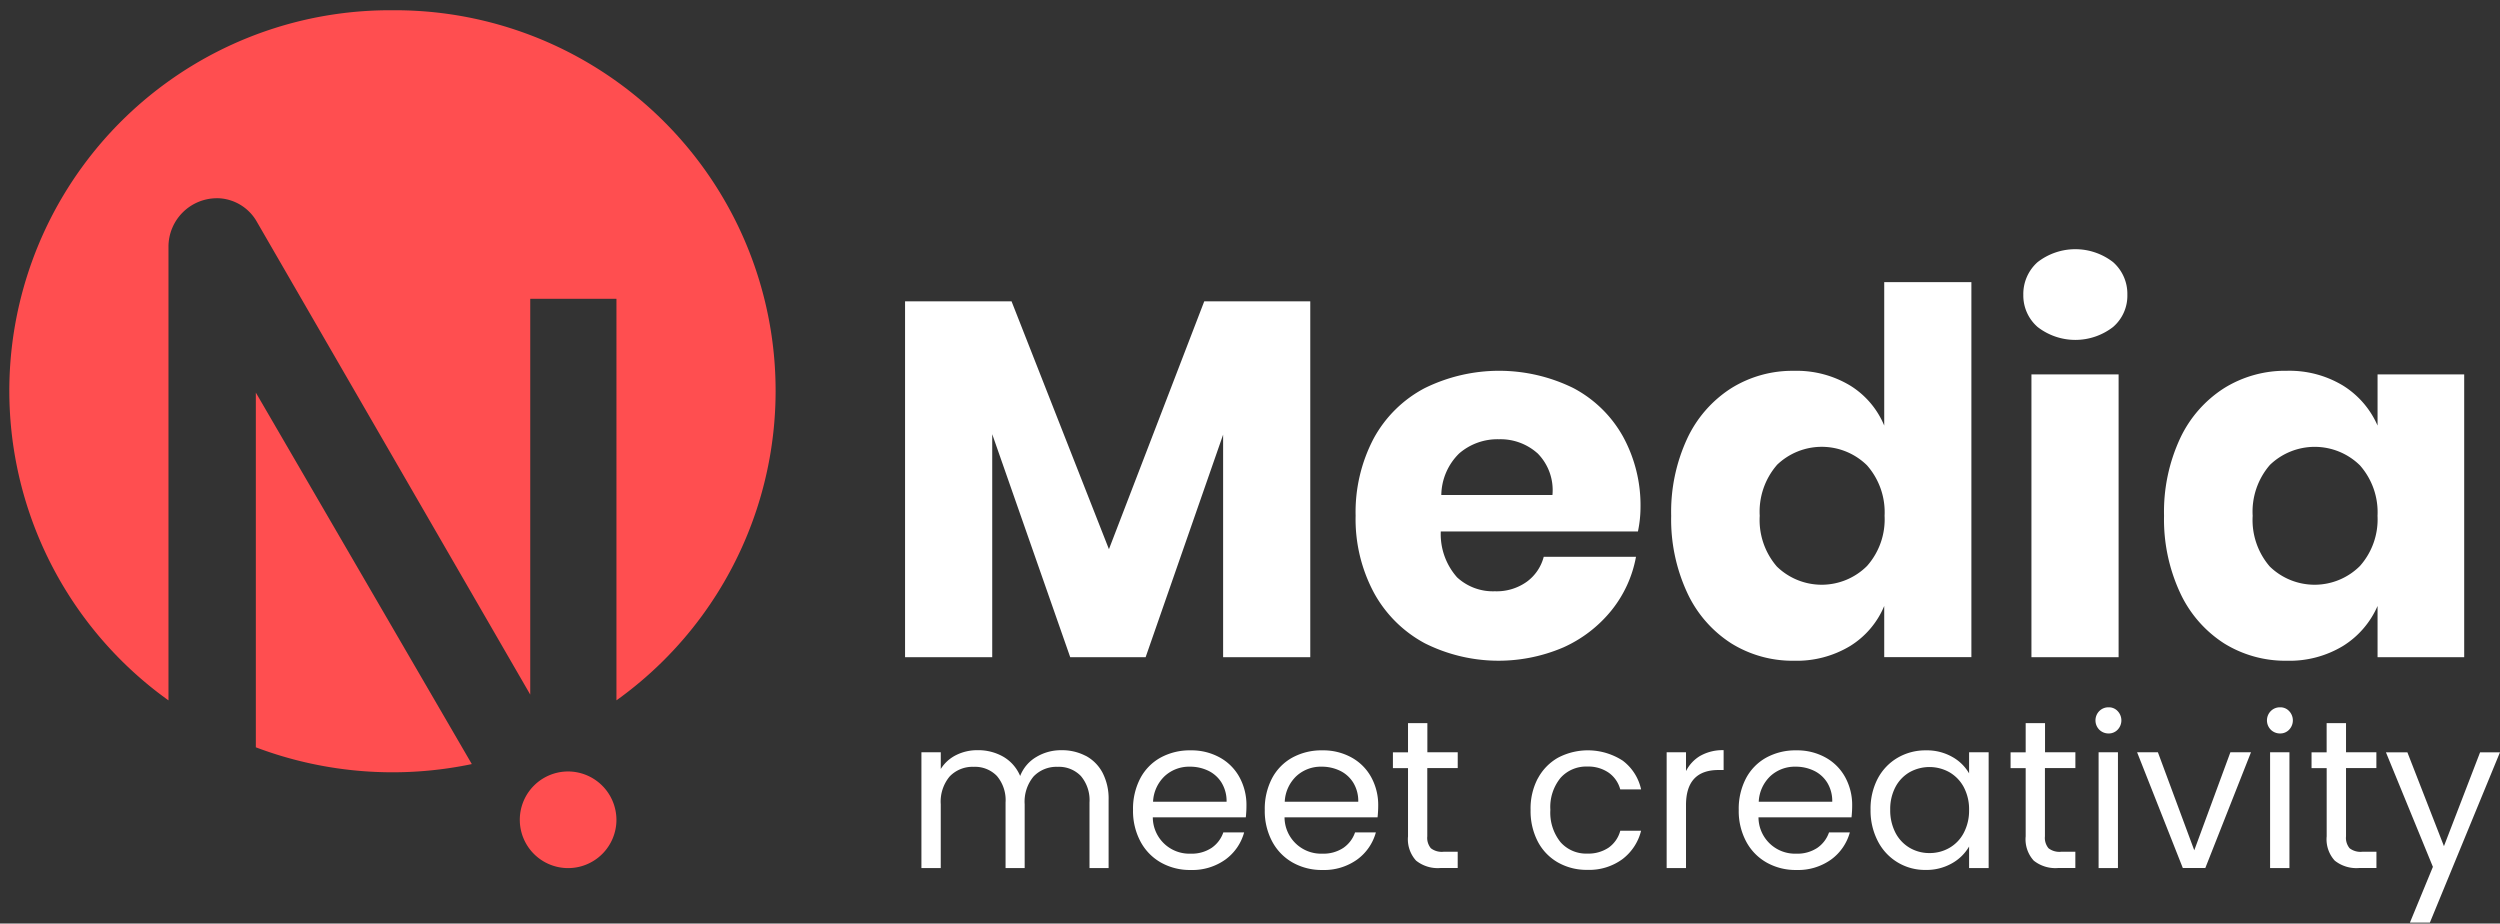 <svg xmlns="http://www.w3.org/2000/svg" xmlns:xlink="http://www.w3.org/1999/xlink" width="174" height="64.276" viewBox="0 0 174 64.276">
  <rect x="0" y="0" width="174" height="64.276" fill="#333333" stroke="none"/>
  <defs>
    <clipPath id="clip-path">
      <rect id="Rectangle_889" data-name="Rectangle 889" width="174" height="64.276"/>
    </clipPath>
    <clipPath id="clip-path-3">
      <rect id="Rectangle_887" data-name="Rectangle 887" width="173.351" height="63.627"/>
    </clipPath>
  </defs>
  <g id="logo-new" clip-path="url(#clip-path)">
    <g id="Group_2348" data-name="Group 2348" clip-path="url(#clip-path)">
      <g id="Group_2347" data-name="Group 2347" transform="translate(0.649 0.649)" clip-path="url(#clip-path-3)">
        <g id="Group_2346" data-name="Group 2346" clip-path="url(#clip-path-3)">
          <g id="Group_2345" data-name="Group 2345" clip-path="url(#clip-path-3)">
            <path id="Path_3062" data-name="Path 3062" d="M26.667,0A26.489,26.489,0,0,0,11.077,48.032V16.445a3.377,3.377,0,0,1,3.384-3.362,2.078,2.078,0,0,1,.228.008,3.231,3.231,0,0,1,2.544,1.639l19.023,32.9V20.082h6V48.03A26.487,26.487,0,0,0,26.667,0Z" transform="translate(0 0.065)" fill="#ff4e50"/>
            <path id="Path_3063" data-name="Path 3063" d="M26.429,65.676a26.913,26.913,0,0,0,15.03,1.166L26.426,40.987V65.676Z" transform="translate(-9.269 -14.311)" fill="#ff4e50"/>
            <path id="Path_3064" data-name="Path 3064" d="M58.048,81.6a3.363,3.363,0,1,0,3.381,3.362A3.375,3.375,0,0,0,58.048,81.6Z" transform="translate(-19.174 -28.555)" fill="#ff4e50"/>
            <path id="Path_3065" data-name="Path 3065" d="M124.226,31.207V55.972H118.16V40.485l-5.393,15.487h-5.249l-5.428-15.52v15.52H96.023V31.207h7.413l6.777,17.249,6.633-17.249Z" transform="translate(-33.68 -10.881)" fill="#fff"/>
            <path id="Path_3066" data-name="Path 3066" d="M163.979,49.835H150.251a4.53,4.53,0,0,0,1.135,3.191,3.67,3.67,0,0,0,2.627.97,3.609,3.609,0,0,0,2.234-.67,3.117,3.117,0,0,0,1.169-1.729h6.422a8.322,8.322,0,0,1-1.7,3.721,9.079,9.079,0,0,1-3.334,2.575,11.446,11.446,0,0,1-9.668-.28A8.742,8.742,0,0,1,145.6,54.1a10.843,10.843,0,0,1-1.276-5.363,10.994,10.994,0,0,1,1.259-5.38,8.59,8.59,0,0,1,3.531-3.491,11.709,11.709,0,0,1,10.358-.017,8.475,8.475,0,0,1,3.457,3.368,9.965,9.965,0,0,1,1.223,4.99,8.241,8.241,0,0,1-.178,1.622Zm-7.005-5.45a3.861,3.861,0,0,0-2.677-.97,4.072,4.072,0,0,0-2.767.989,4.132,4.132,0,0,0-1.242,2.892h7.735a3.635,3.635,0,0,0-1.045-2.911Z" transform="translate(-50.622 -13.492)" fill="#fff"/>
            <path id="Path_3067" data-name="Path 3067" d="M190.6,36.34a5.947,5.947,0,0,1,2.375,2.788V29.144h6.067v26.1h-6.067V51.684a5.962,5.962,0,0,1-2.375,2.788,7.185,7.185,0,0,1-3.9,1.023,8.069,8.069,0,0,1-4.382-1.216,8.341,8.341,0,0,1-3.052-3.511,12.11,12.11,0,0,1-1.119-5.363,12.115,12.115,0,0,1,1.119-5.38,8.335,8.335,0,0,1,3.052-3.491,8.039,8.039,0,0,1,4.382-1.216A7.208,7.208,0,0,1,190.6,36.34ZM185.5,41.88a4.963,4.963,0,0,0-1.19,3.528,4.949,4.949,0,0,0,1.19,3.528,4.47,4.47,0,0,0,6.278-.036A4.889,4.889,0,0,0,193,45.407a4.939,4.939,0,0,0-1.223-3.511,4.491,4.491,0,0,0-6.278-.02Z" transform="translate(-62.482 -10.157)" fill="#fff"/>
            <path id="Path_3068" data-name="Path 3068" d="M216.894,26.514a4.284,4.284,0,0,1,5.253,0,2.94,2.94,0,0,1,.994,2.275,2.864,2.864,0,0,1-.994,2.239,4.284,4.284,0,0,1-5.253,0,2.9,2.9,0,0,1-.994-2.239A2.964,2.964,0,0,1,216.894,26.514Zm5.638,7.812V54.01h-6.067V34.326Z" transform="translate(-75.726 -8.919)" fill="#fff"/>
            <path id="Path_3069" data-name="Path 3069" d="M243.431,39.675a6.176,6.176,0,0,1,2.412,2.788V38.9h6.03V58.583h-6.03V55.019a6.176,6.176,0,0,1-2.412,2.788,7.183,7.183,0,0,1-3.9,1.023,8.071,8.071,0,0,1-4.382-1.216A8.345,8.345,0,0,1,232.1,54.1a12.119,12.119,0,0,1-1.118-5.363,12.115,12.115,0,0,1,1.118-5.38,8.335,8.335,0,0,1,3.052-3.491,8.039,8.039,0,0,1,4.382-1.216A7.207,7.207,0,0,1,243.431,39.675Zm-5.091,5.54a4.963,4.963,0,0,0-1.189,3.528,4.952,4.952,0,0,0,1.189,3.528,4.47,4.47,0,0,0,6.278-.036,4.889,4.889,0,0,0,1.223-3.491,4.936,4.936,0,0,0-1.223-3.511,4.491,4.491,0,0,0-6.278-.02Z" transform="translate(-81.014 -13.492)" fill="#fff"/>
            <path id="Path_3070" data-name="Path 3070" d="M109.208,79.709a2.836,2.836,0,0,1,1.169,1.168,3.9,3.9,0,0,1,.428,1.9v4.749h-1.33V82.965a2.6,2.6,0,0,0-.6-1.847,2.114,2.114,0,0,0-1.621-.639,2.2,2.2,0,0,0-1.671.67,2.74,2.74,0,0,0-.62,1.933v4.441h-1.33V82.965a2.6,2.6,0,0,0-.6-1.847,2.112,2.112,0,0,0-1.62-.639,2.2,2.2,0,0,0-1.671.67,2.737,2.737,0,0,0-.62,1.933v4.441H97.777V79.465h1.347v1.163a2.643,2.643,0,0,1,1.071-.969,3.275,3.275,0,0,1,1.485-.339,3.507,3.507,0,0,1,1.8.457,2.794,2.794,0,0,1,1.169,1.339,2.63,2.63,0,0,1,1.124-1.323,3.319,3.319,0,0,1,1.744-.471,3.524,3.524,0,0,1,1.685.389Z" transform="translate(-34.295 -27.756)" fill="#fff"/>
            <path id="Path_3071" data-name="Path 3071" d="M128.314,84h-6.478a2.541,2.541,0,0,0,2.632,2.53,2.505,2.505,0,0,0,1.457-.4,2.142,2.142,0,0,0,.82-1.082h1.448a3.462,3.462,0,0,1-1.3,1.889,3.949,3.949,0,0,1-2.426.729,4.1,4.1,0,0,1-2.063-.516,3.643,3.643,0,0,1-1.425-1.463,4.5,4.5,0,0,1-.519-2.2,4.573,4.573,0,0,1,.5-2.191,3.522,3.522,0,0,1,1.412-1.449,4.216,4.216,0,0,1,2.093-.507,4.057,4.057,0,0,1,2.04.5,3.458,3.458,0,0,1,1.367,1.376,4.027,4.027,0,0,1,.482,1.978,7.411,7.411,0,0,1-.045.81Zm-1.685-2.4a2.218,2.218,0,0,0-.924-.838,2.9,2.9,0,0,0-1.293-.286,2.506,2.506,0,0,0-1.738.647,2.615,2.615,0,0,0-.82,1.793h5.117A2.45,2.45,0,0,0,126.628,81.6Z" transform="translate(-42.25 -27.764)" fill="#fff"/>
            <path id="Path_3072" data-name="Path 3072" d="M142.436,84h-6.478a2.541,2.541,0,0,0,2.632,2.53,2.507,2.507,0,0,0,1.457-.4,2.141,2.141,0,0,0,.819-1.082h1.449a3.466,3.466,0,0,1-1.3,1.889,3.95,3.95,0,0,1-2.426.729,4.1,4.1,0,0,1-2.063-.516,3.649,3.649,0,0,1-1.426-1.463,4.5,4.5,0,0,1-.518-2.2,4.58,4.58,0,0,1,.5-2.191,3.526,3.526,0,0,1,1.412-1.449,4.218,4.218,0,0,1,2.094-.507,4.06,4.06,0,0,1,2.04.5,3.462,3.462,0,0,1,1.367,1.376,4.027,4.027,0,0,1,.482,1.978,7.579,7.579,0,0,1-.045.81Zm-1.688-2.4a2.217,2.217,0,0,0-.924-.838,2.9,2.9,0,0,0-1.293-.286,2.508,2.508,0,0,0-1.739.647,2.618,2.618,0,0,0-.82,1.793h5.117A2.45,2.45,0,0,0,140.748,81.6Z" transform="translate(-47.203 -27.764)" fill="#fff"/>
            <path id="Path_3073" data-name="Path 3073" d="M150.713,79.552V84.3a1.123,1.123,0,0,0,.251.829,1.24,1.24,0,0,0,.874.244h.992v1.132h-1.212a2.413,2.413,0,0,1-1.685-.516,2.2,2.2,0,0,1-.561-1.69V79.552h-1.051v-1.1h1.051V76.42h1.347v2.029h2.113v1.1h-2.113Z" transform="translate(-52.023 -26.739)" fill="#fff"/>
            <path id="Path_3074" data-name="Path 3074" d="M163.58,81.305a3.611,3.611,0,0,1,1.4-1.449,4.459,4.459,0,0,1,4.512.2,3.4,3.4,0,0,1,1.279,2H169.32a2.074,2.074,0,0,0-.806-1.163,2.5,2.5,0,0,0-1.485-.426,2.391,2.391,0,0,0-1.863.787,3.208,3.208,0,0,0-.71,2.228,3.279,3.279,0,0,0,.71,2.25,2.377,2.377,0,0,0,1.863.793,2.528,2.528,0,0,0,1.479-.412,2.1,2.1,0,0,0,.814-1.177h1.448a3.547,3.547,0,0,1-1.3,1.978,3.912,3.912,0,0,1-2.441.743,4.023,4.023,0,0,1-2.049-.516,3.584,3.584,0,0,1-1.4-1.457,4.606,4.606,0,0,1-.5-2.205,4.5,4.5,0,0,1,.5-2.183Z" transform="translate(-57.2 -27.764)" fill="#fff"/>
            <path id="Path_3075" data-name="Path 3075" d="M180.033,79.7a3.141,3.141,0,0,1,1.6-.381V80.7h-.355q-2.261,0-2.263,2.441v4.382h-1.347V79.465h1.347v1.309a2.592,2.592,0,0,1,1.012-1.073Z" transform="translate(-62.318 -27.756)" fill="#fff"/>
            <path id="Path_3076" data-name="Path 3076" d="M193.245,84h-6.478a2.541,2.541,0,0,0,2.632,2.53,2.5,2.5,0,0,0,1.457-.4,2.139,2.139,0,0,0,.82-1.082h1.449a3.466,3.466,0,0,1-1.3,1.889,3.95,3.95,0,0,1-2.426.729,4.1,4.1,0,0,1-2.063-.516,3.645,3.645,0,0,1-1.426-1.463,4.5,4.5,0,0,1-.518-2.2,4.573,4.573,0,0,1,.5-2.191,3.526,3.526,0,0,1,1.412-1.449,4.216,4.216,0,0,1,2.094-.507,4.056,4.056,0,0,1,2.04.5,3.459,3.459,0,0,1,1.367,1.376,4.027,4.027,0,0,1,.482,1.978,7.422,7.422,0,0,1-.046.81Zm-1.685-2.4a2.217,2.217,0,0,0-.924-.838,2.9,2.9,0,0,0-1.293-.286,2.509,2.509,0,0,0-1.739.647,2.618,2.618,0,0,0-.82,1.793H191.9A2.45,2.45,0,0,0,191.56,81.6Z" transform="translate(-65.025 -27.764)" fill="#fff"/>
            <path id="Path_3077" data-name="Path 3077" d="M200.023,81.305a3.639,3.639,0,0,1,1.383-1.449,3.821,3.821,0,0,1,1.959-.516,3.573,3.573,0,0,1,1.848.457,3.059,3.059,0,0,1,1.169,1.146V79.473h1.361v8.059h-1.361v-1.5a3.146,3.146,0,0,1-1.189,1.168,3.581,3.581,0,0,1-1.841.462,3.669,3.669,0,0,1-3.328-2.015,4.6,4.6,0,0,1-.5-2.177,4.529,4.529,0,0,1,.5-2.169Zm5.988.594a2.628,2.628,0,0,0-1-1.037,2.841,2.841,0,0,0-2.758-.008,2.577,2.577,0,0,0-.992,1.028,3.281,3.281,0,0,0-.369,1.589,3.388,3.388,0,0,0,.369,1.611,2.606,2.606,0,0,0,.992,1.045,2.689,2.689,0,0,0,1.375.361,2.732,2.732,0,0,0,1.383-.361,2.577,2.577,0,0,0,1-1.045,3.313,3.313,0,0,0,.37-1.594A3.274,3.274,0,0,0,206.011,81.9Z" transform="translate(-69.982 -27.764)" fill="#fff"/>
            <path id="Path_3078" data-name="Path 3078" d="M216.924,79.552V84.3a1.126,1.126,0,0,0,.251.829,1.241,1.241,0,0,0,.874.244h.992v1.132h-1.211a2.413,2.413,0,0,1-1.685-.516,2.2,2.2,0,0,1-.561-1.69V79.552h-1.051v-1.1h1.051V76.42h1.347v2.029h2.113v1.1H216.93Z" transform="translate(-75.246 -26.739)" fill="#fff"/>
            <path id="Path_3079" data-name="Path 3079" d="M223.9,76.281a.924.924,0,0,1,0-1.294.888.888,0,0,1,.651-.263.829.829,0,0,1,.629.263.938.938,0,0,1,0,1.294.847.847,0,0,1-.629.263A.906.906,0,0,1,223.9,76.281Zm1.3,1.572v8.059h-1.347V77.853Z" transform="translate(-78.44 -26.144)" fill="#fff"/>
            <path id="Path_3080" data-name="Path 3080" d="M232.079,86.367l2.514-6.823h1.434L232.848,87.6h-1.566L228.1,79.544h1.448Z" transform="translate(-80.007 -27.835)" fill="#fff"/>
            <path id="Path_3081" data-name="Path 3081" d="M242.283,76.281a.923.923,0,0,1,0-1.294.887.887,0,0,1,.651-.263.828.828,0,0,1,.628.263.938.938,0,0,1,0,1.294.845.845,0,0,1-.628.263A.9.9,0,0,1,242.283,76.281Zm1.3,1.572v8.059h-1.347V77.853Z" transform="translate(-84.887 -26.144)" fill="#fff"/>
            <path id="Path_3082" data-name="Path 3082" d="M249.2,79.552V84.3a1.126,1.126,0,0,0,.251.829,1.241,1.241,0,0,0,.874.244h.992v1.132H250.1a2.413,2.413,0,0,1-1.685-.516,2.2,2.2,0,0,1-.561-1.69V79.552H246.8v-1.1h1.051V76.42H249.2v2.029h2.113v1.1H249.2Z" transform="translate(-86.566 -26.739)" fill="#fff"/>
            <path id="Path_3083" data-name="Path 3083" d="M262.709,79.544,257.829,91.4H256.44l1.6-3.881-3.268-7.969h1.493l2.544,6.529,2.514-6.529h1.389Z" transform="translate(-89.359 -27.835)" fill="#fff"/>
          </g>
        </g>
      </g>
    </g>
  </g>
</svg>
